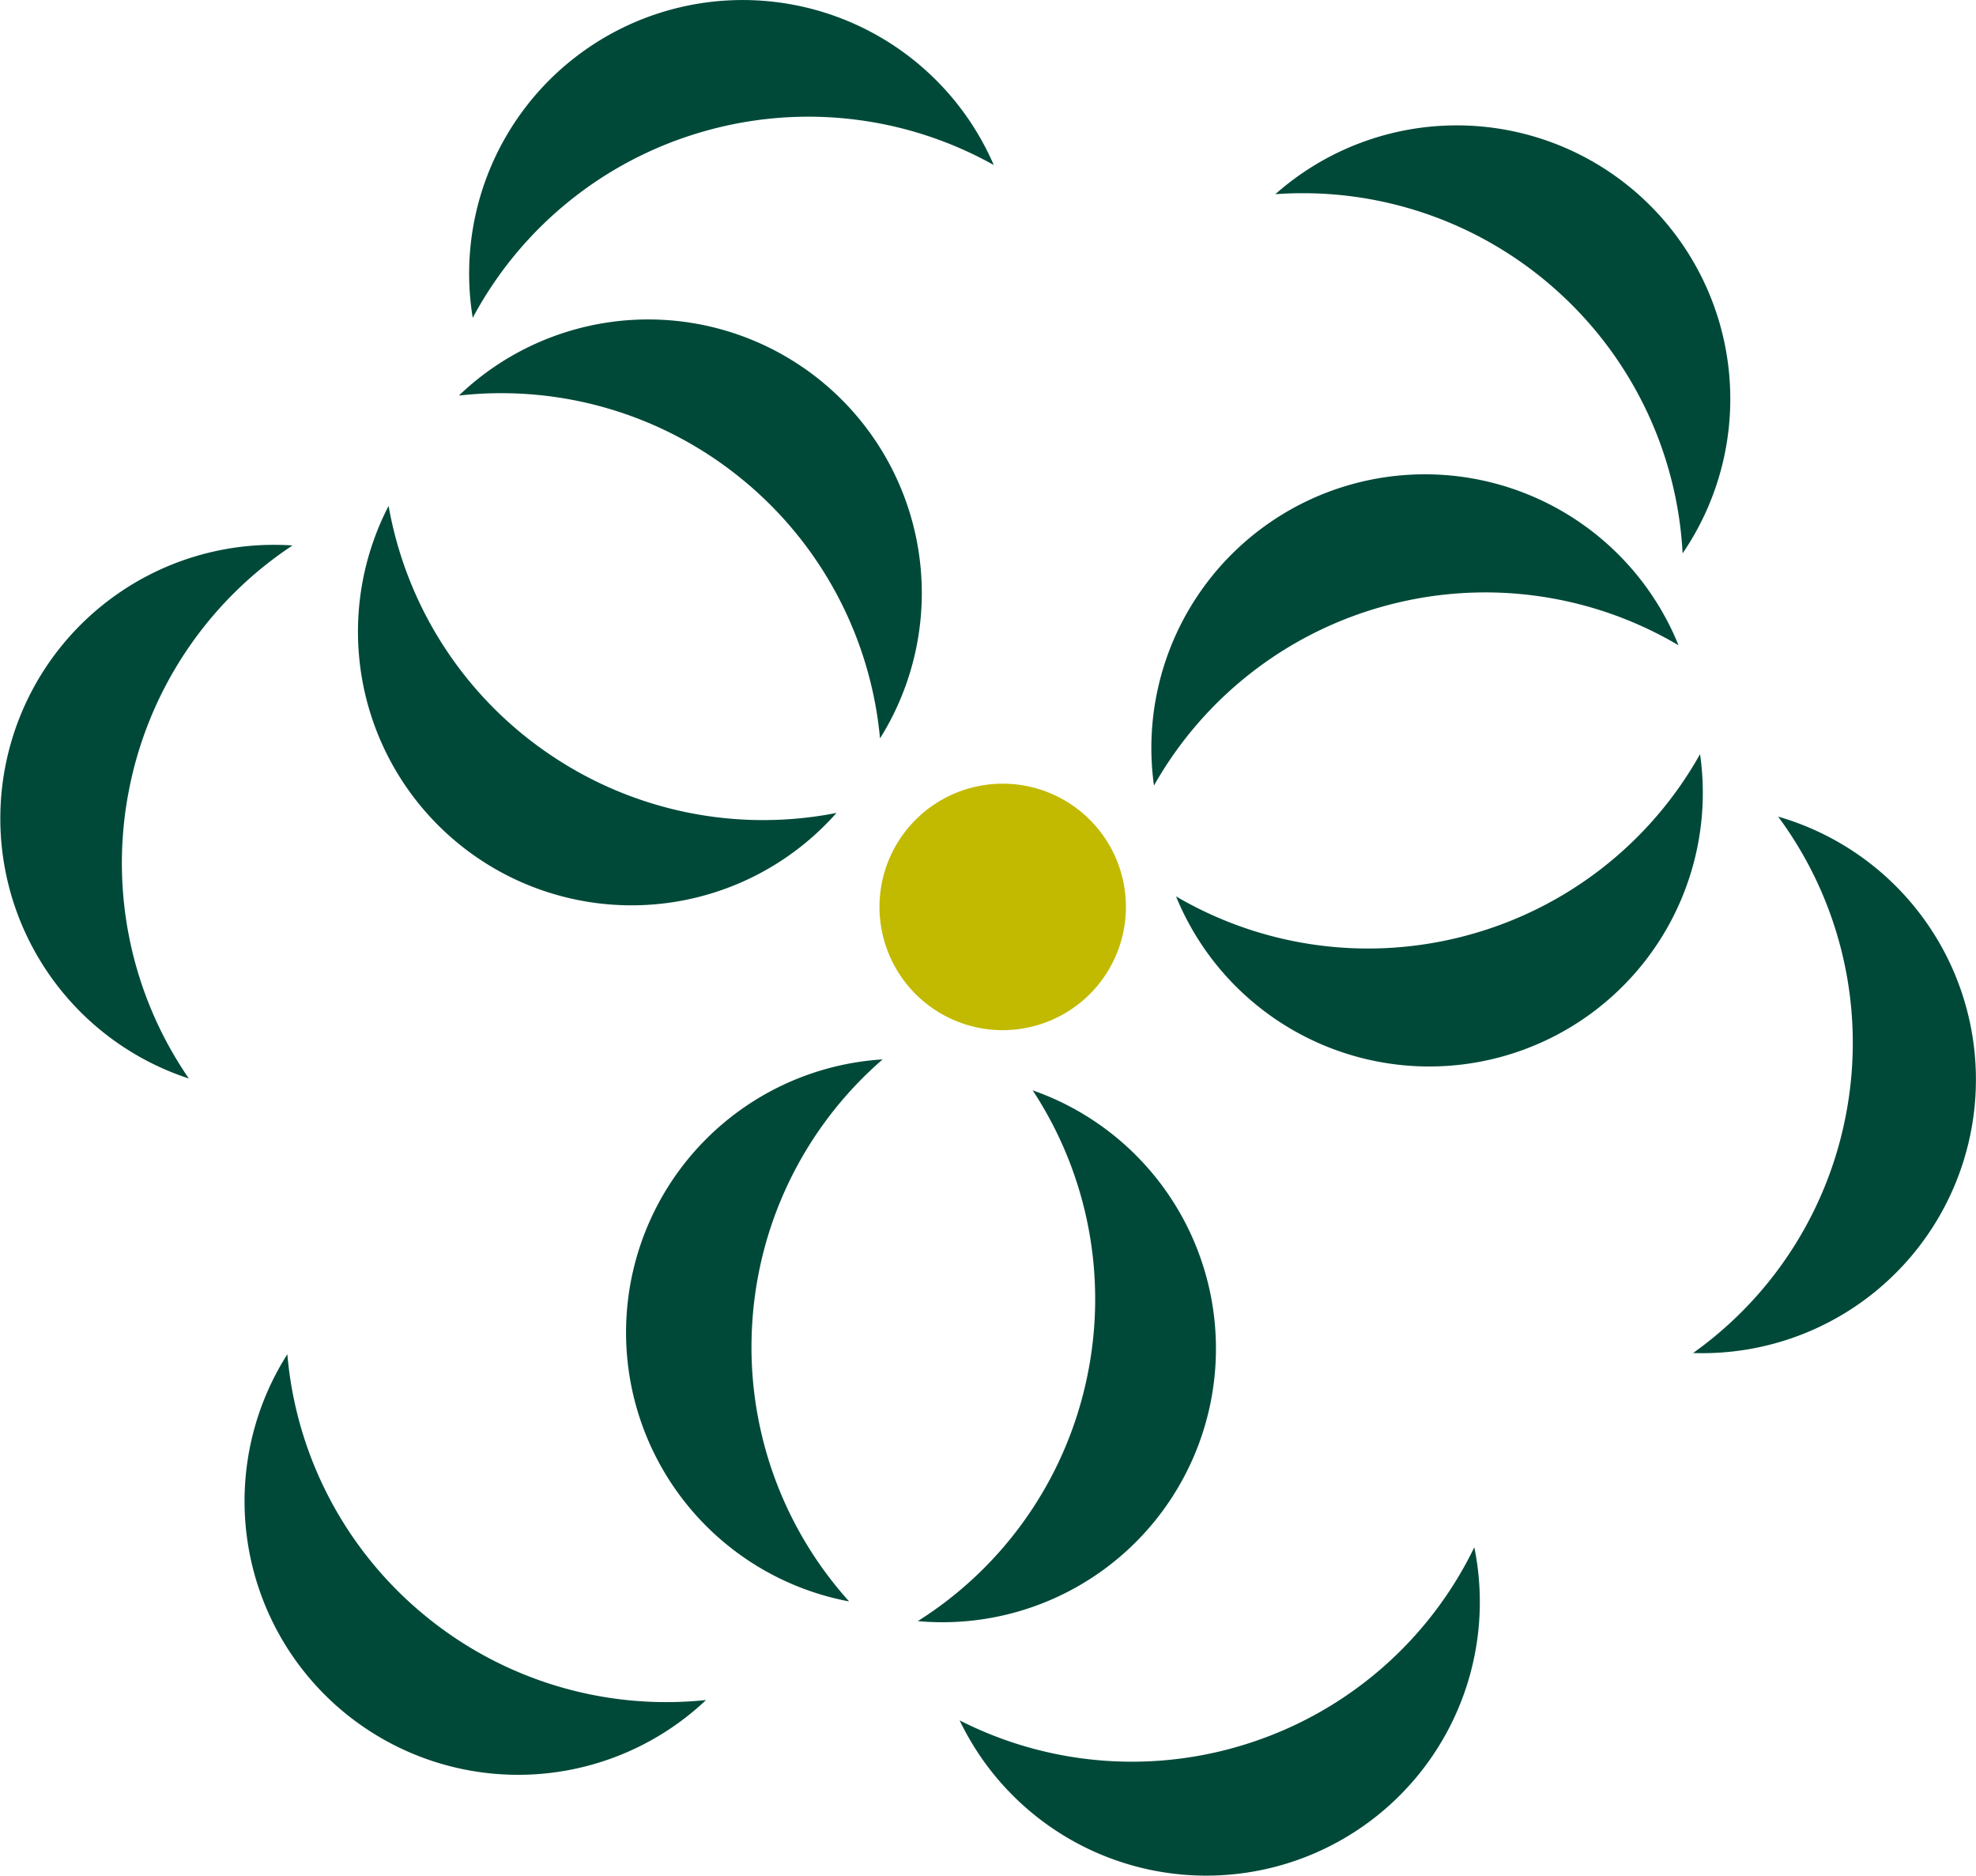<svg xmlns="http://www.w3.org/2000/svg" width="139.042" height="131.955"><path d="M78.411 67.472a8.67 8.67 0 11-4.19-11.526 8.669 8.669 0 014.19 11.526z" fill="#c2ba00"/><path d="M52.164 33.674a26.72 26.72 0 019.759 18.273A19.25 19.25 0 0032.29 27.828a26.72 26.72 0 0119.874 5.846zM49.341 9.297a26.72 26.72 0 0120.586 2.312 19.249 19.249 0 00-36.663 10.752A26.72 26.72 0 0149.341 9.297zm48.244 33.294a26.719 26.719 0 0120.525 2.805 19.25 19.25 0 00-36.911 9.869 26.722 26.722 0 0116.386-12.674zm11.781-22.306a26.719 26.719 0 019.032 18.643 19.249 19.249 0 00-28.659-25.266 26.719 26.719 0 0119.627 6.623zm-6.079 45.504a26.72 26.72 0 01-20.535-2.727 19.249 19.249 0 0036.873-10.009 26.721 26.721 0 01-16.338 12.736zm26.752 11.783a26.722 26.722 0 01-10.905 17.614 19.25 19.25 0 005.984-37.736 26.725 26.725 0 014.921 20.122zM76.452 97.071a26.72 26.72 0 01-11.871 16.977 19.249 19.249 0 008.082-37.342 26.714 26.714 0 013.789 20.365zm11.734 25.465a26.72 26.72 0 01-20.661-1.506 19.249 19.249 0 0036.215-12.177 26.724 26.724 0 01-15.554 13.683zM52.931 93.103a26.716 26.716 0 019.175-18.573 19.25 19.25 0 00-2.357 38.132 26.721 26.721 0 01-6.818-19.559zM29.85 113.614a26.723 26.723 0 01-9.631-18.341 19.25 19.25 0 0029.463 24.326 26.724 26.724 0 01-19.832-5.985zM38.572 53a26.718 26.718 0 01-11.228-17.409 19.249 19.249 0 0031.515 21.6A26.718 26.718 0 0138.572 53zm-29.5 2.597a26.717 26.717 0 0111.511-17.223 19.249 19.249 0 00-7.294 37.5 26.714 26.714 0 01-4.217-20.277z" fill="#004939"/></svg>